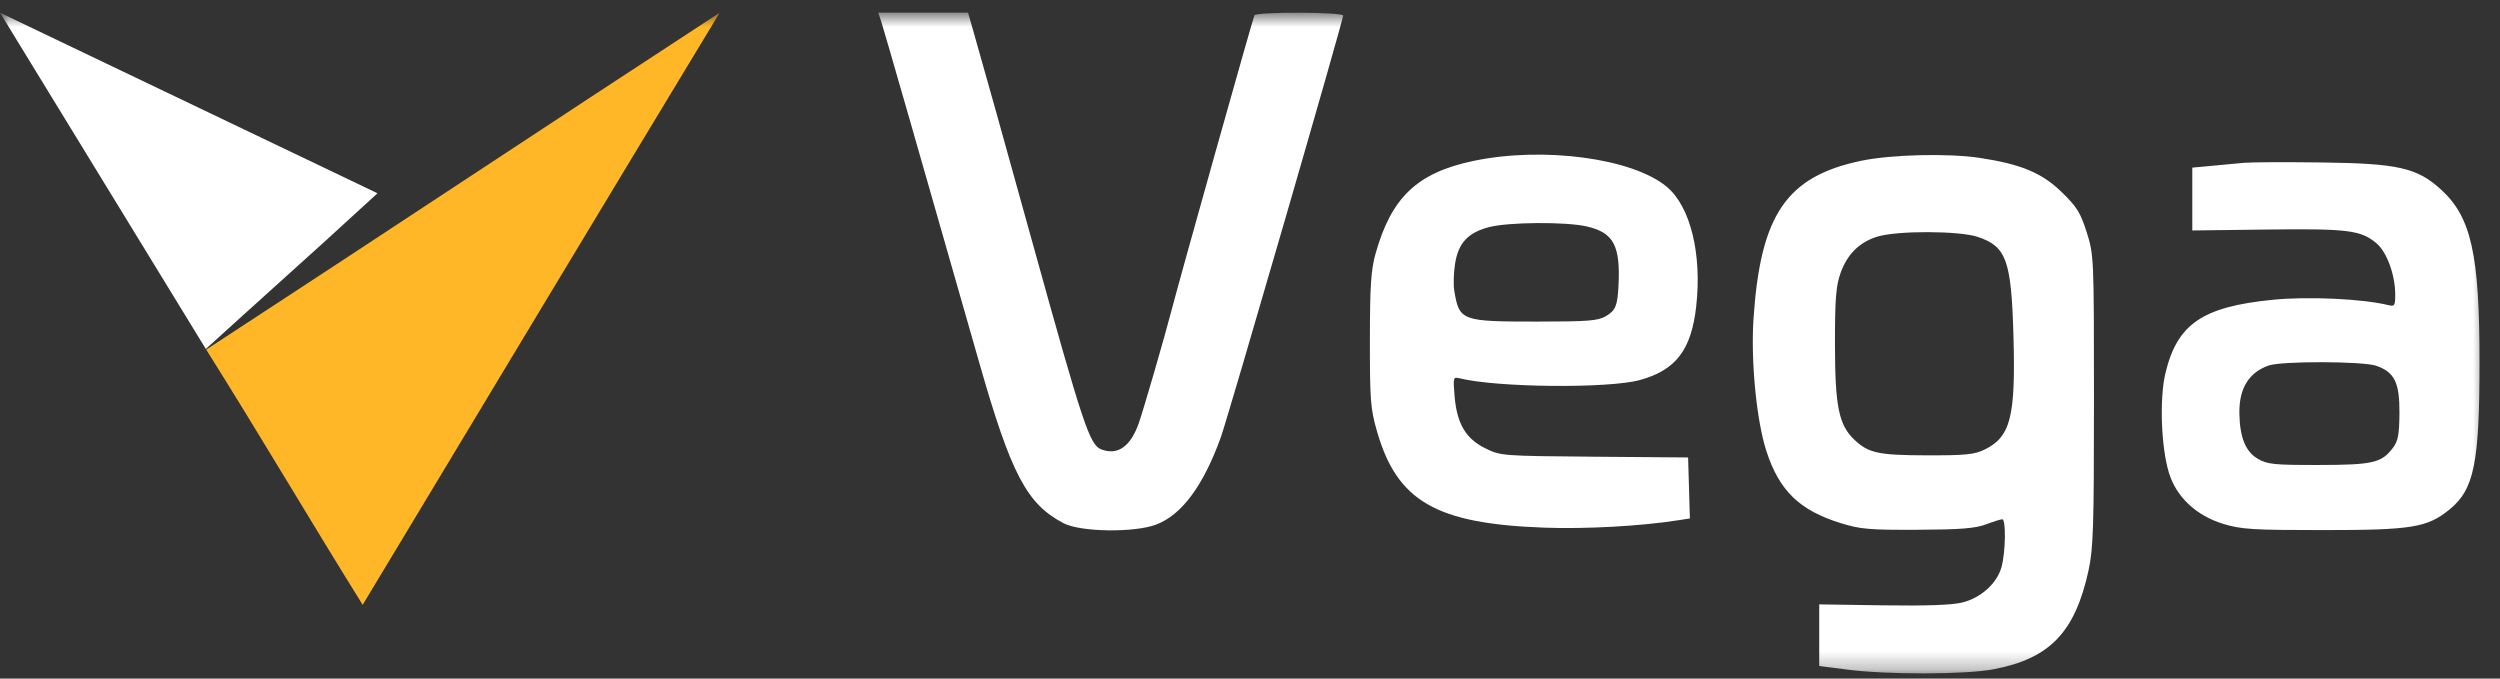 <svg xmlns="http://www.w3.org/2000/svg" width="140" height="38" viewBox="0 0 140 38" fill="none"><rect x="0" y="0" width="140" height="38" fill="#333333" stroke="none"/><mask id="mask0_39_255" style="mask-type:luminance" maskUnits="userSpaceOnUse" x="0" y="0" width="140" height="38"><path d="M139.328 0.711H0V37.711H139.328V0.711Z" fill="white"></path></mask><g mask="url(#mask0_39_255)"><path d="M13.567 17.692L11.526 19.542L0 0.711C7.038 4.081 14.091 7.452 21.139 10.823L18.164 13.543L13.567 17.692Z" fill="white"></path><path d="M20.31 33.871C26.964 22.826 33.617 11.755 40.303 0.711C30.657 7 21.194 13.29 11.548 19.579C14.54 24.334 17.349 29.116 20.31 33.871Z" fill="#FFB727"></path><path fill-rule="evenodd" clip-rule="evenodd" d="M49.343 1.186C49.483 1.603 51.71 9.352 54.845 20.334C56.623 26.559 57.506 28.236 59.568 29.304C60.525 29.799 63.532 29.839 64.755 29.373C66.18 28.828 67.384 27.201 68.364 24.495C68.765 23.389 75.215 1.149 75.215 0.874C75.215 0.669 70.376 0.654 70.248 0.858C70.174 0.977 66.081 15.544 65.599 17.403C65.216 18.884 64.009 23.038 63.767 23.712C63.297 25.021 62.587 25.513 61.672 25.166C61.022 24.919 60.65 23.799 57.822 13.598C56.196 7.73 55.01 3.49 54.472 1.619L54.21 0.711H51.697H49.183L49.343 1.186ZM82.525 9.009C79.371 9.667 77.913 11.048 77.028 14.215C76.775 15.12 76.716 16.022 76.714 19.046C76.711 22.404 76.749 22.9 77.11 24.149C78.242 28.078 80.419 29.331 86.491 29.549C88.809 29.633 91.879 29.463 93.971 29.136L94.633 29.033L94.584 27.326L94.534 25.618L89.289 25.576C84.085 25.533 84.037 25.53 83.169 25.101C82.079 24.561 81.588 23.725 81.457 22.188C81.368 21.131 81.378 21.096 81.743 21.186C83.838 21.704 90.058 21.765 91.824 21.284C93.839 20.736 94.712 19.601 94.986 17.171C95.318 14.233 94.666 11.57 93.344 10.464C91.43 8.862 86.444 8.191 82.525 9.009ZM104.232 9.003C100.046 9.877 98.586 12.014 98.197 17.839C98.038 20.211 98.364 23.555 98.919 25.264C99.642 27.485 100.775 28.581 103.091 29.299C104.177 29.636 104.691 29.68 107.384 29.667C109.784 29.656 110.609 29.591 111.209 29.366C111.629 29.208 112.042 29.079 112.127 29.079C112.344 29.079 112.314 30.937 112.084 31.758C111.827 32.675 110.938 33.477 109.888 33.74C109.321 33.882 107.874 33.934 105.461 33.899L101.877 33.846V35.571V37.296L103.45 37.498C105.703 37.789 110.054 37.779 111.635 37.48C114.78 36.885 116.201 35.41 116.955 31.958C117.224 30.726 117.262 29.528 117.262 22.419C117.262 14.382 117.257 14.275 116.854 13.003C116.503 11.899 116.302 11.578 115.438 10.741C114.34 9.678 113.179 9.195 110.881 8.844C109.114 8.574 105.921 8.651 104.232 9.003ZM125.654 9.118C125.269 9.154 124.463 9.23 123.862 9.286L122.769 9.387V11.146V12.906L126.957 12.854C131.469 12.798 132.201 12.889 133.073 13.615C133.661 14.104 134.133 15.391 134.133 16.502C134.133 17.12 134.098 17.172 133.74 17.085C132.296 16.731 129.254 16.591 127.27 16.788C123.329 17.179 121.92 18.145 121.262 20.907C120.924 22.323 121.022 25.05 121.462 26.485C121.876 27.834 122.998 28.883 124.518 29.342C125.524 29.645 126.166 29.685 130.112 29.685C135.074 29.685 135.931 29.544 137.179 28.526C138.553 27.406 138.853 25.921 138.853 20.265C138.853 14.237 138.389 12.158 136.698 10.616C135.358 9.394 134.299 9.153 130.025 9.098C128.006 9.072 126.039 9.081 125.654 9.118ZM88.851 12.679C90.364 13.024 90.751 13.749 90.635 16.019C90.578 17.131 90.469 17.389 89.925 17.708C89.484 17.965 88.929 18.009 86.062 18.009C81.832 18.009 81.719 17.966 81.439 16.279C81.383 15.946 81.405 15.258 81.487 14.749C81.672 13.606 82.206 13.032 83.371 12.722C84.448 12.435 87.674 12.41 88.851 12.679ZM110.762 13.268C112.357 13.806 112.634 14.575 112.753 18.787C112.882 23.334 112.598 24.459 111.145 25.172C110.572 25.454 110.088 25.503 107.922 25.499C105.193 25.494 104.639 25.376 103.849 24.629C102.974 23.804 102.763 22.773 102.758 19.306C102.755 16.77 102.812 16.029 103.063 15.312C103.44 14.24 104.118 13.565 105.133 13.251C106.244 12.908 109.726 12.919 110.762 13.268ZM133.068 20.483C134.093 20.839 134.38 21.421 134.369 23.124C134.361 24.32 134.293 24.693 134.012 25.069C133.373 25.922 132.892 26.035 129.845 26.039C127.348 26.042 126.978 26.005 126.439 25.694C125.753 25.297 125.427 24.494 125.405 23.149C125.383 21.753 125.934 20.854 127.053 20.466C127.782 20.213 132.326 20.226 133.068 20.483Z" fill="white"></path></g></svg>